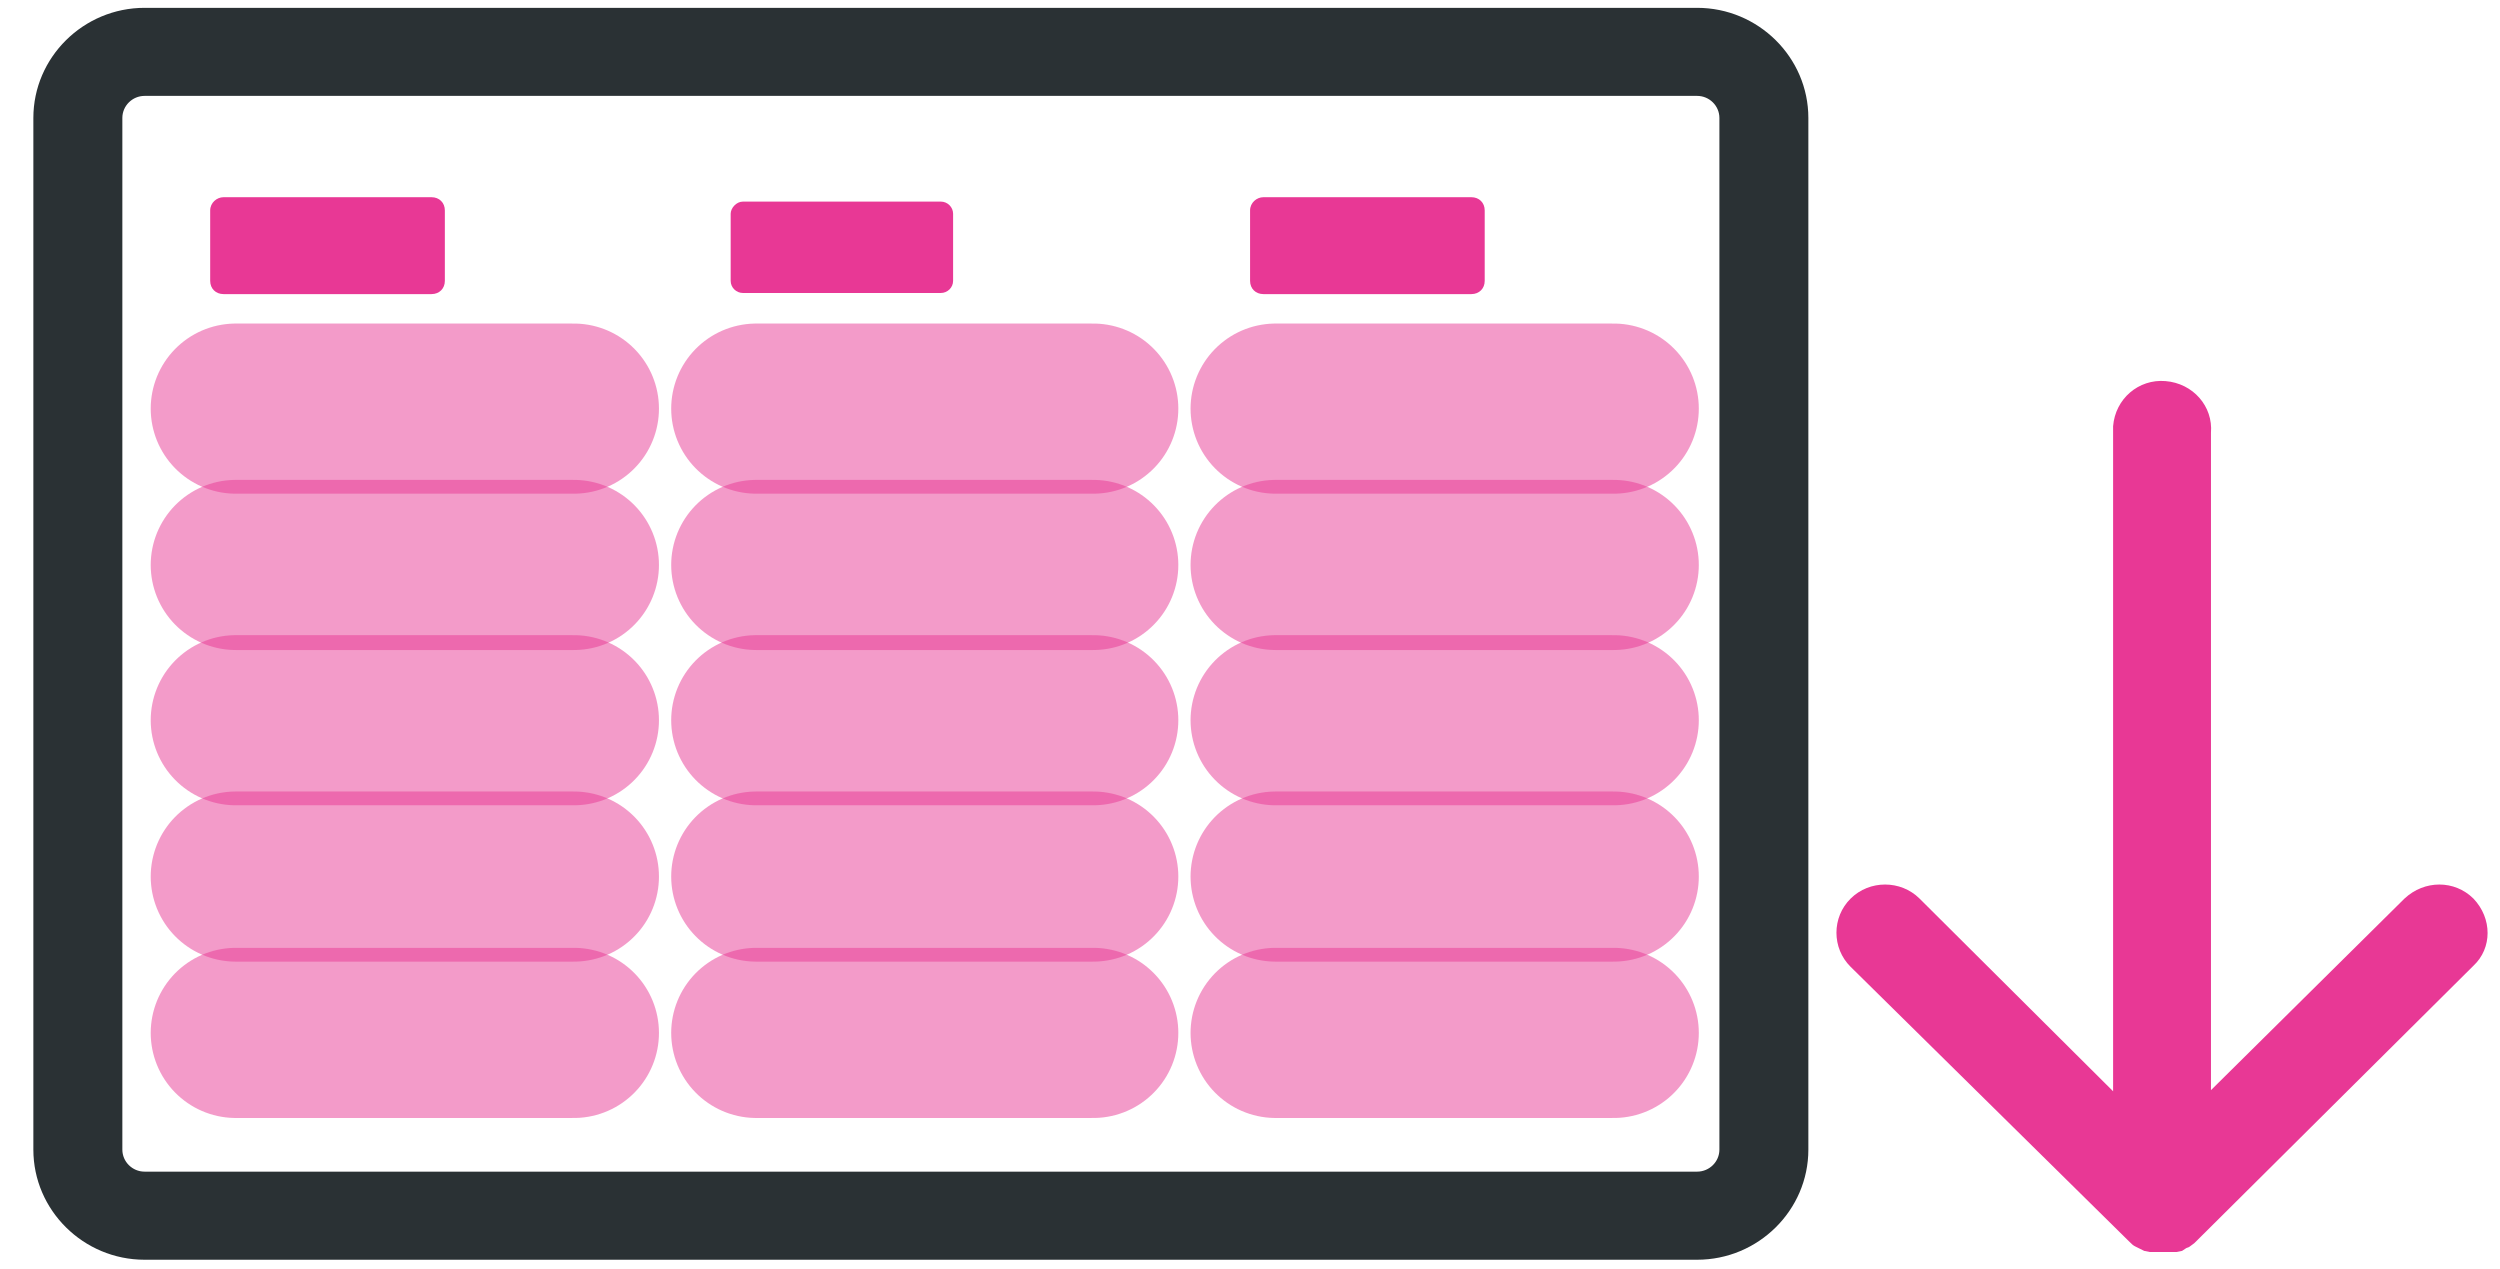<svg width="67" height="34" viewBox="0 0 67 34" fill="none" xmlns="http://www.w3.org/2000/svg">
<path d="M45.483 2.57C45.811 2.57 46.08 2.836 46.08 3.161V30.81C46.08 31.134 45.811 31.4 45.483 31.4H3.875C3.547 31.4 3.279 31.134 3.279 30.81V3.161C3.279 2.836 3.547 2.57 3.875 2.57H45.483ZM45.483 0.21H3.875C2.235 0.21 0.894 1.538 0.894 3.161V30.81C0.894 32.433 2.235 33.761 3.875 33.761H45.483C47.123 33.761 48.464 32.433 48.464 30.81V3.161C48.464 1.538 47.123 0.21 45.483 0.21Z" fill="#2A3134"/>
<path opacity="0.5" d="M6.319 10.951H15.38" stroke="#E83895" stroke-width="4.56" stroke-miterlimit="10" stroke-linecap="round"/>
<path opacity="0.5" d="M6.319 15.141H15.38" stroke="#E83895" stroke-width="4.56" stroke-miterlimit="10" stroke-linecap="round"/>
<path opacity="0.5" d="M6.319 19.302H15.38" stroke="#E83895" stroke-width="4.56" stroke-miterlimit="10" stroke-linecap="round"/>
<path opacity="0.5" d="M6.319 23.492H15.38" stroke="#E83895" stroke-width="4.56" stroke-miterlimit="10" stroke-linecap="round"/>
<path opacity="0.5" d="M6.319 27.682H15.38" stroke="#E83895" stroke-width="4.56" stroke-miterlimit="10" stroke-linecap="round"/>
<path opacity="0.5" d="M20.268 10.951H29.299" stroke="#E83895" stroke-width="4.56" stroke-miterlimit="10" stroke-linecap="round"/>
<path opacity="0.5" d="M20.268 15.141H29.299" stroke="#E83895" stroke-width="4.56" stroke-miterlimit="10" stroke-linecap="round"/>
<path opacity="0.5" d="M20.268 19.302H29.299" stroke="#E83895" stroke-width="4.56" stroke-miterlimit="10" stroke-linecap="round"/>
<path opacity="0.5" d="M20.268 23.492H29.299" stroke="#E83895" stroke-width="4.56" stroke-miterlimit="10" stroke-linecap="round"/>
<path opacity="0.5" d="M20.268 27.682H29.299" stroke="#E83895" stroke-width="4.56" stroke-miterlimit="10" stroke-linecap="round"/>
<path opacity="0.5" d="M34.187 10.951H43.248" stroke="#E83895" stroke-width="4.56" stroke-miterlimit="10" stroke-linecap="round"/>
<path opacity="0.5" d="M34.187 15.141H43.248" stroke="#E83895" stroke-width="4.56" stroke-miterlimit="10" stroke-linecap="round"/>
<path opacity="0.5" d="M34.187 19.302H43.248" stroke="#E83895" stroke-width="4.56" stroke-miterlimit="10" stroke-linecap="round"/>
<path opacity="0.5" d="M34.187 23.492H43.248" stroke="#E83895" stroke-width="4.56" stroke-miterlimit="10" stroke-linecap="round"/>
<path opacity="0.5" d="M34.187 27.682H43.248" stroke="#E83895" stroke-width="4.56" stroke-miterlimit="10" stroke-linecap="round"/>
<path d="M5.991 5.285H11.565C11.773 5.285 11.922 5.433 11.922 5.639V7.528C11.922 7.734 11.773 7.882 11.565 7.882H5.991C5.782 7.882 5.633 7.734 5.633 7.528V5.639C5.633 5.433 5.812 5.285 5.991 5.285Z" fill="#E83895"/>
<path d="M19.91 5.403H25.215C25.394 5.403 25.543 5.551 25.543 5.728V7.528C25.543 7.705 25.394 7.852 25.215 7.852H19.91C19.731 7.852 19.582 7.705 19.582 7.528V5.728C19.582 5.58 19.731 5.403 19.91 5.403Z" fill="#E83895"/>
<path d="M33.859 5.285H39.433C39.641 5.285 39.79 5.433 39.79 5.639V7.528C39.79 7.734 39.641 7.882 39.433 7.882H33.859C33.651 7.882 33.502 7.734 33.502 7.528V5.639C33.502 5.433 33.68 5.285 33.859 5.285Z" fill="#E83895"/>
<path d="M66.288 24.082C65.781 23.58 64.976 23.58 64.44 24.082L59.254 29.216V11.6C59.313 10.892 58.777 10.272 58.032 10.213C57.316 10.154 56.69 10.685 56.631 11.423C56.631 11.482 56.631 11.541 56.631 11.629V29.246L51.444 24.082C50.938 23.58 50.103 23.58 49.597 24.082C49.09 24.584 49.09 25.41 49.597 25.911L57.048 33.259C57.048 33.259 57.048 33.259 57.078 33.288C57.137 33.347 57.167 33.377 57.227 33.406L57.346 33.465L57.465 33.524L57.614 33.554H57.704C57.793 33.554 57.883 33.554 57.972 33.554C58.061 33.554 58.151 33.554 58.21 33.554H58.33L58.479 33.524L58.568 33.465C58.598 33.436 58.657 33.436 58.687 33.406L58.806 33.318C58.836 33.288 58.866 33.259 58.896 33.229L66.288 25.882C66.794 25.41 66.794 24.613 66.288 24.082Z" fill="#E83895"/>
</svg>
